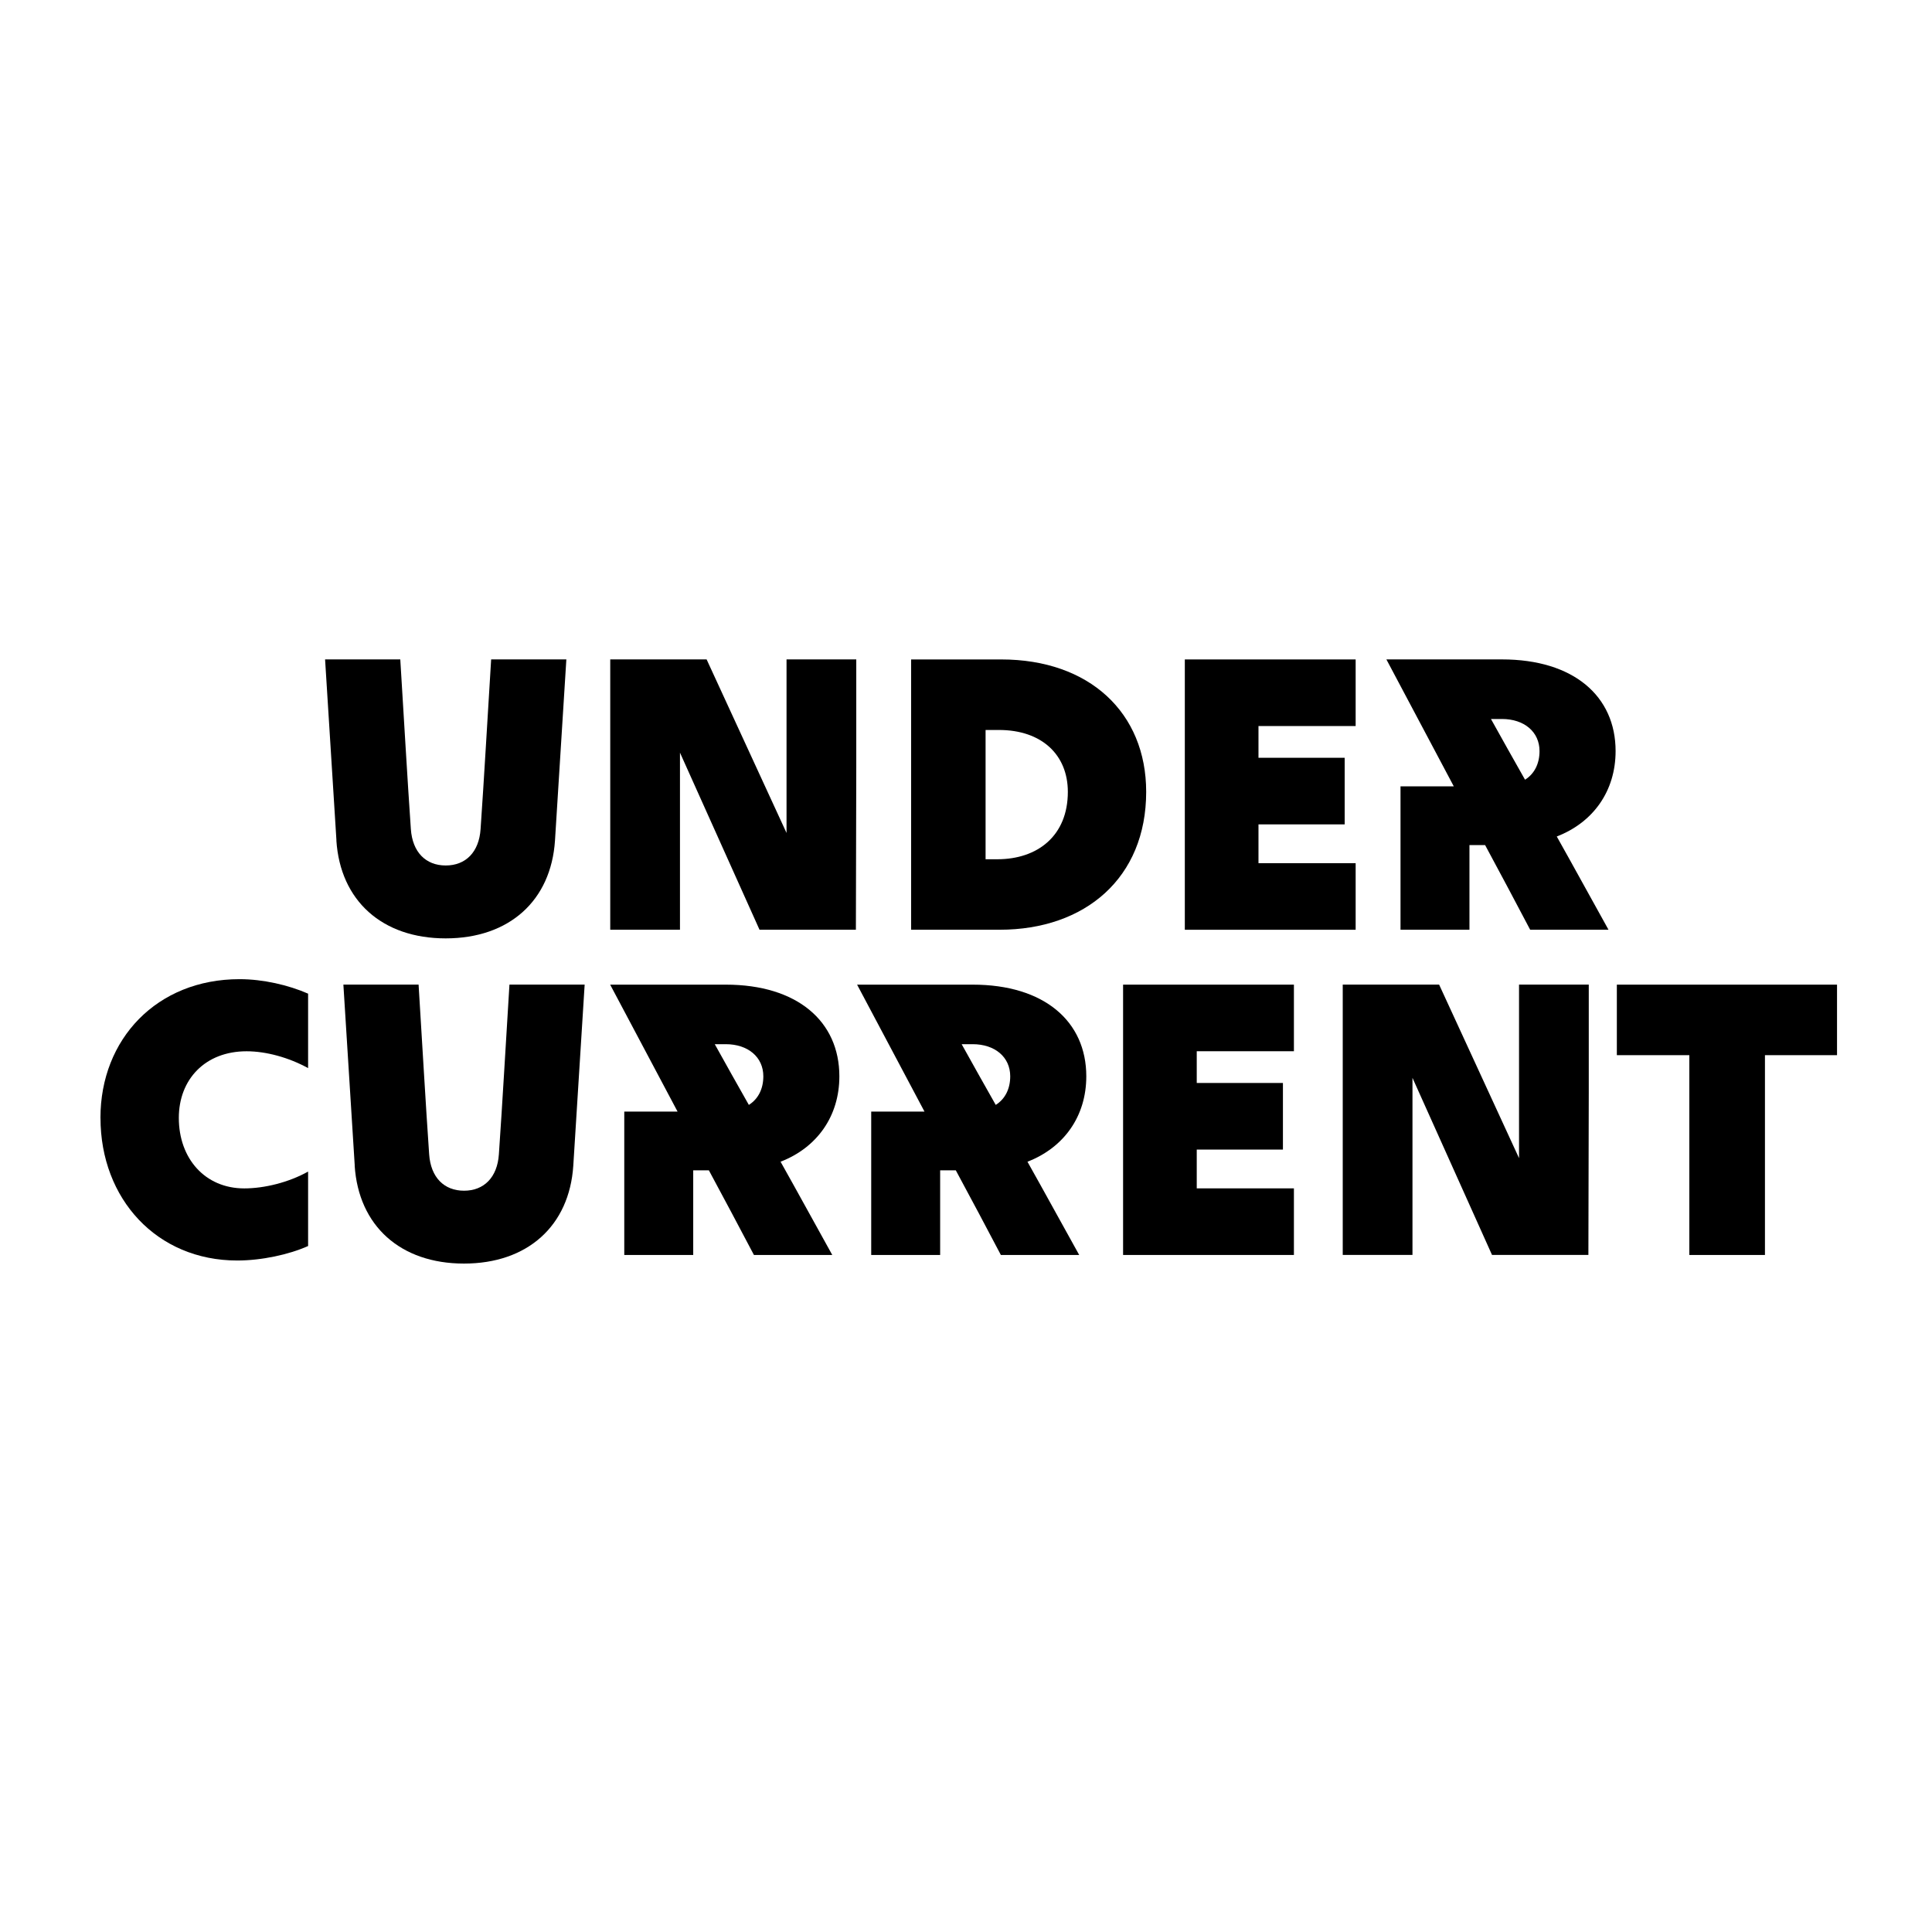 <?xml version="1.0" encoding="UTF-8"?>
<svg id="Layer_1" xmlns="http://www.w3.org/2000/svg" version="1.1" viewBox="0 0 512 512">
  <!-- Generator: Adobe Illustrator 29.2.1, SVG Export Plug-In . SVG Version: 2.1.0 Build 116)  -->
  <path d="M89.16,222.72c-1.04-15.99-1.97-31.98-3.01-47.97h19.93c.93,14.95,1.87,31.56,2.8,44.95.42,6.13,3.95,9.66,9.24,9.66s8.83-3.53,9.24-9.66c.93-13.39,1.87-30,2.8-44.95h19.93c-1.04,15.99-1.97,31.98-3.01,47.97-1.04,15.99-12.15,25.96-28.97,25.96s-27.93-9.97-28.97-25.96Z"/>
  <path d="M226.92,203.41c0,14.33-.1,28.66-.1,42.98h-25.54l-21.08-46.93v46.93h-18.48v-71.64h25.54l21.18,45.99v-45.99h18.48v28.65Z"/>
  <path d="M241.46,174.76h23.88c23.36,0,38.41,14.12,38.41,35.09,0,22.84-16.2,36.54-38.83,36.54h-23.46v-71.64ZM264.3,227.71c10.69,0,18.69-6.23,18.69-17.86,0-9.76-6.85-16.4-18.27-16.4h-3.53v34.26h3.11Z"/>
  <path d="M333.51,192.41v8.41h22.84v17.65h-22.84v10.28h25.75v17.65h-45.27v-71.64h45.27v17.65h-25.75Z"/>
  <path d="M412.56,221.68c4.67,8.31,9.14,16.51,13.71,24.71h-20.76c-3.95-7.48-7.89-14.95-11.94-22.43h-4.15v22.43h-18.27v-38h14.12l-17.86-33.64h30.63c19,0,30.11,9.76,30.11,24.29,0,10.59-5.92,18.9-15.57,22.63ZM395.12,190.54c3.01,5.4,6.02,10.8,9.03,16.09,2.49-1.56,3.84-4.26,3.84-7.58,0-5.09-4.05-8.51-9.97-8.51h-2.91Z"/>
  <path d="M26.62,296.24c0-20.87,14.95-36.75,36.86-36.75,6.23,0,12.98,1.56,18.17,3.84v19.73c-5.09-2.8-11.11-4.46-16.3-4.46-11,0-17.96,7.47-17.96,17.65,0,10.8,6.96,18.69,17.34,18.69,5.29,0,11.73-1.56,16.92-4.46v19.73c-5.09,2.28-12.35,3.84-18.79,3.84-21.28,0-36.23-16.3-36.23-37.79Z"/>
  <path d="M94.01,308.9c-1.04-15.99-1.97-31.98-3.01-47.97h19.93c.93,14.95,1.87,31.56,2.8,44.96.42,6.12,3.95,9.66,9.24,9.66s8.83-3.53,9.24-9.66c.93-13.39,1.87-30,2.8-44.96h19.93c-1.04,15.99-1.97,31.98-3.01,47.97s-12.15,25.96-28.97,25.96-27.93-9.97-28.97-25.96Z"/>
  <path d="M206.86,307.87c4.67,8.31,9.14,16.51,13.7,24.71h-20.76c-3.95-7.47-7.89-14.95-11.94-22.43h-4.15v22.43h-18.27v-38h14.12l-17.86-33.64h30.63c19,0,30.11,9.76,30.11,24.29,0,10.59-5.92,18.89-15.57,22.63ZM189.42,276.72c3.01,5.4,6.02,10.8,9.03,16.09,2.49-1.56,3.84-4.26,3.84-7.58,0-5.09-4.05-8.51-9.97-8.51h-2.91Z"/>
  <path d="M272.29,307.87c4.67,8.31,9.14,16.51,13.71,24.71h-20.76c-3.94-7.47-7.89-14.95-11.94-22.43h-4.15v22.43h-18.27v-38h14.12l-17.86-33.64h30.63c19,0,30.11,9.76,30.11,24.29,0,10.59-5.92,18.89-15.57,22.63ZM254.85,276.72c3.01,5.4,6.02,10.8,9.03,16.09,2.49-1.56,3.84-4.26,3.84-7.58,0-5.09-4.05-8.51-9.97-8.51h-2.91Z"/>
  <path d="M317.15,278.59v8.41h22.84v17.65h-22.84v10.28h25.75v17.65h-45.27v-71.64h45.27v17.65h-25.75Z"/>
  <path d="M421.04,289.59c0,14.33-.1,28.65-.1,42.98h-25.54l-21.08-46.93v46.93h-18.48v-71.64h25.54l21.18,45.99v-45.99h18.48v28.66Z"/>
  <path d="M486.83,279.63h-19.1v52.95h-20.04v-52.95h-19.21v-18.69h58.35v18.69Z"/>
</svg>